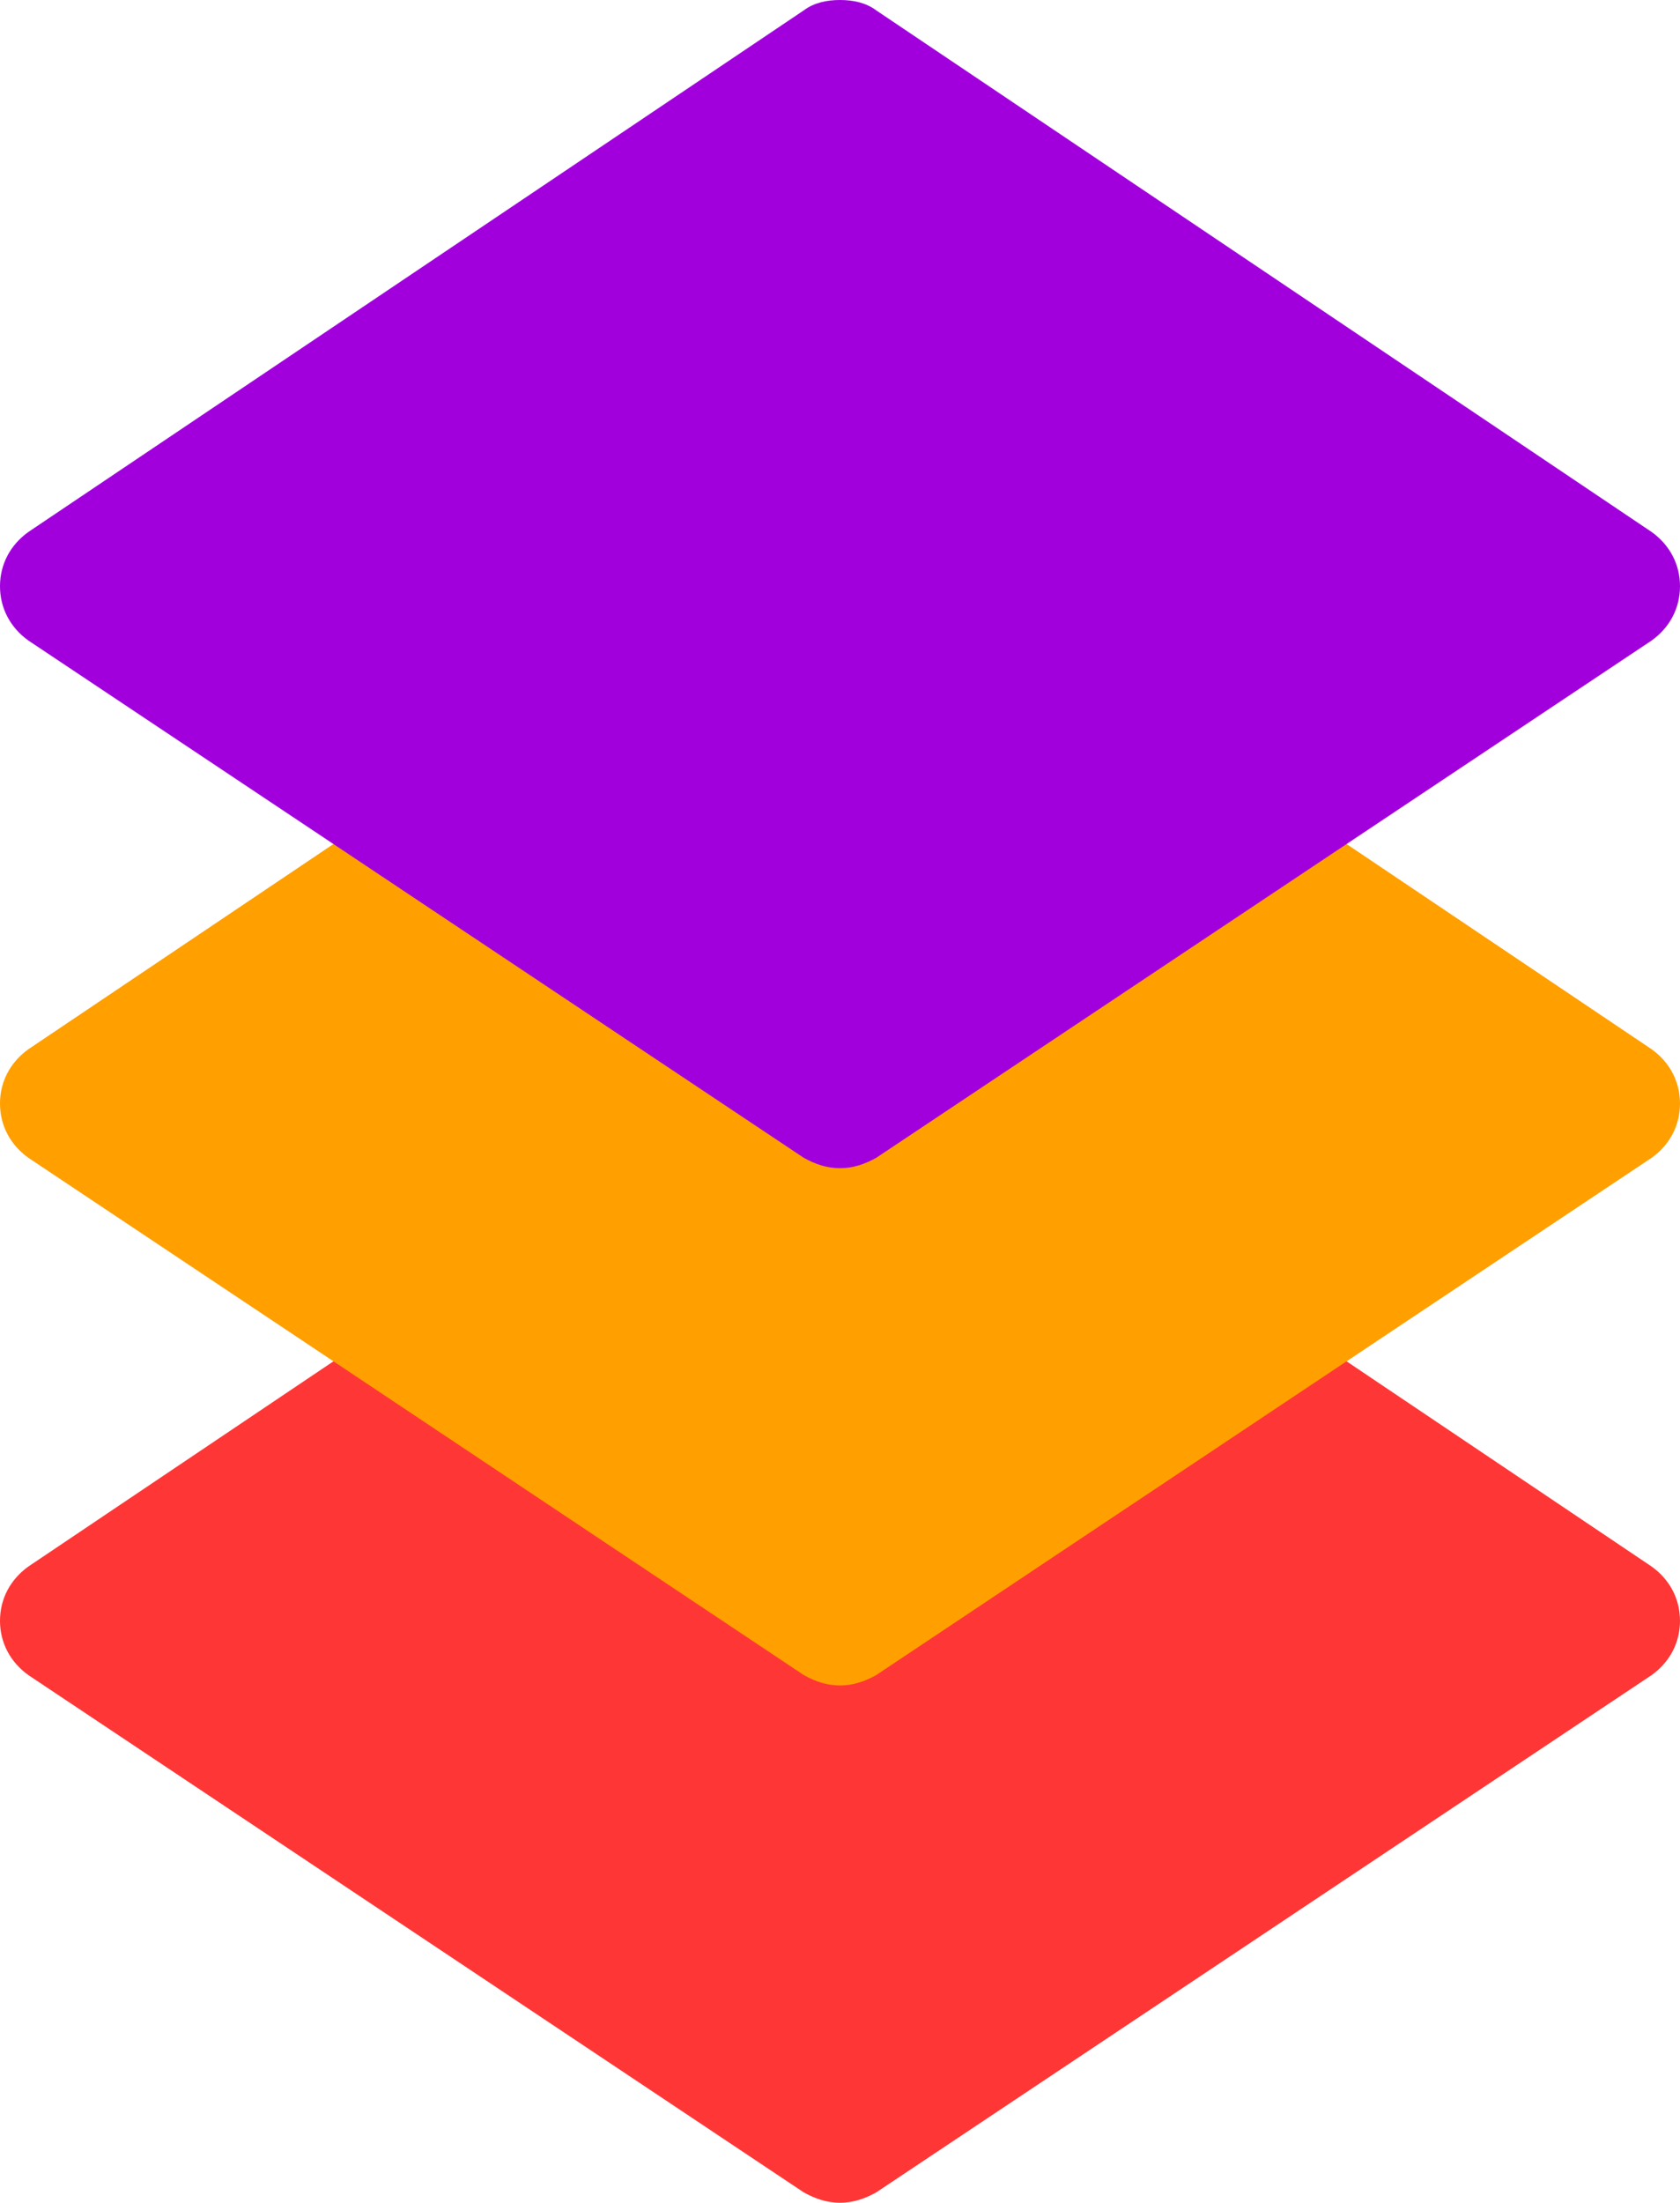 <?xml version="1.0"?>

<svg width="390" height="511" viewBox="0 0 390 511" version="1.1" xmlns="http://www.w3.org/2000/svg" xmlns:xlink="http://www.w3.org/1999/xlink">  <title>layers</title> <desc>Created with Sketch.</desc> <defs></defs> <g id="Page-1" stroke="none" stroke-width="1" fill="none" fill-rule="evenodd"> <g id="layers" fill-rule="nonzero"> <path d="M383.401,363.399 L203.401,242.399 C201,240.599 197.999,240 195,240 C192.001,240 189,240.599 186.599,242.399 L6.599,363.399 C2.401,366.4 0,370.899 0,376 C0,381.099 2.401,385.6 6.599,388.599 L186.599,508.599 C189.3,510.099 192.001,511 195,511 C197.999,511 200.7,510.099 203.401,508.599 L383.401,388.599 C387.599,385.6 390,381.099 390,376 C390,370.899 387.599,366.4 383.401,363.399 Z" id="Shape" fill="#FF3636"></path> <path d="M383.401,243.399 L203.401,122.399 C201,120.599 197.999,120 195,120 C192.001,120 189,120.599 186.599,122.399 L6.599,243.399 C2.401,246.4 0,250.899 0,256 C0,261.099 2.401,265.6 6.599,268.599 L186.599,388.599 C189.3,390.099 192.001,391 195,391 C197.999,391 200.7,390.099 203.401,388.599 L383.401,268.599 C387.599,265.6 390,261.099 390,256 C390,250.899 387.599,246.4 383.401,243.399 Z" id="Shape" fill="#FF9F00"></path> <path d="M383.401,123.399 L203.401,2.399 C201,0.599 197.999,0 195,0 C192.001,0 189,0.599 186.599,2.399 L6.599,123.399 C2.401,126.4 0,130.899 0,136 C0,141.099 2.401,145.6 6.599,148.599 L186.599,268.599 C189.3,270.099 192.001,271 195,271 C197.999,271 200.7,270.099 203.401,268.599 L383.401,148.599 C387.599,145.6 390,141.099 390,136 C390,130.899 387.599,126.4 383.401,123.399 Z" id="Shape" fill="#A100DD"></path> </g> </g>
</svg>